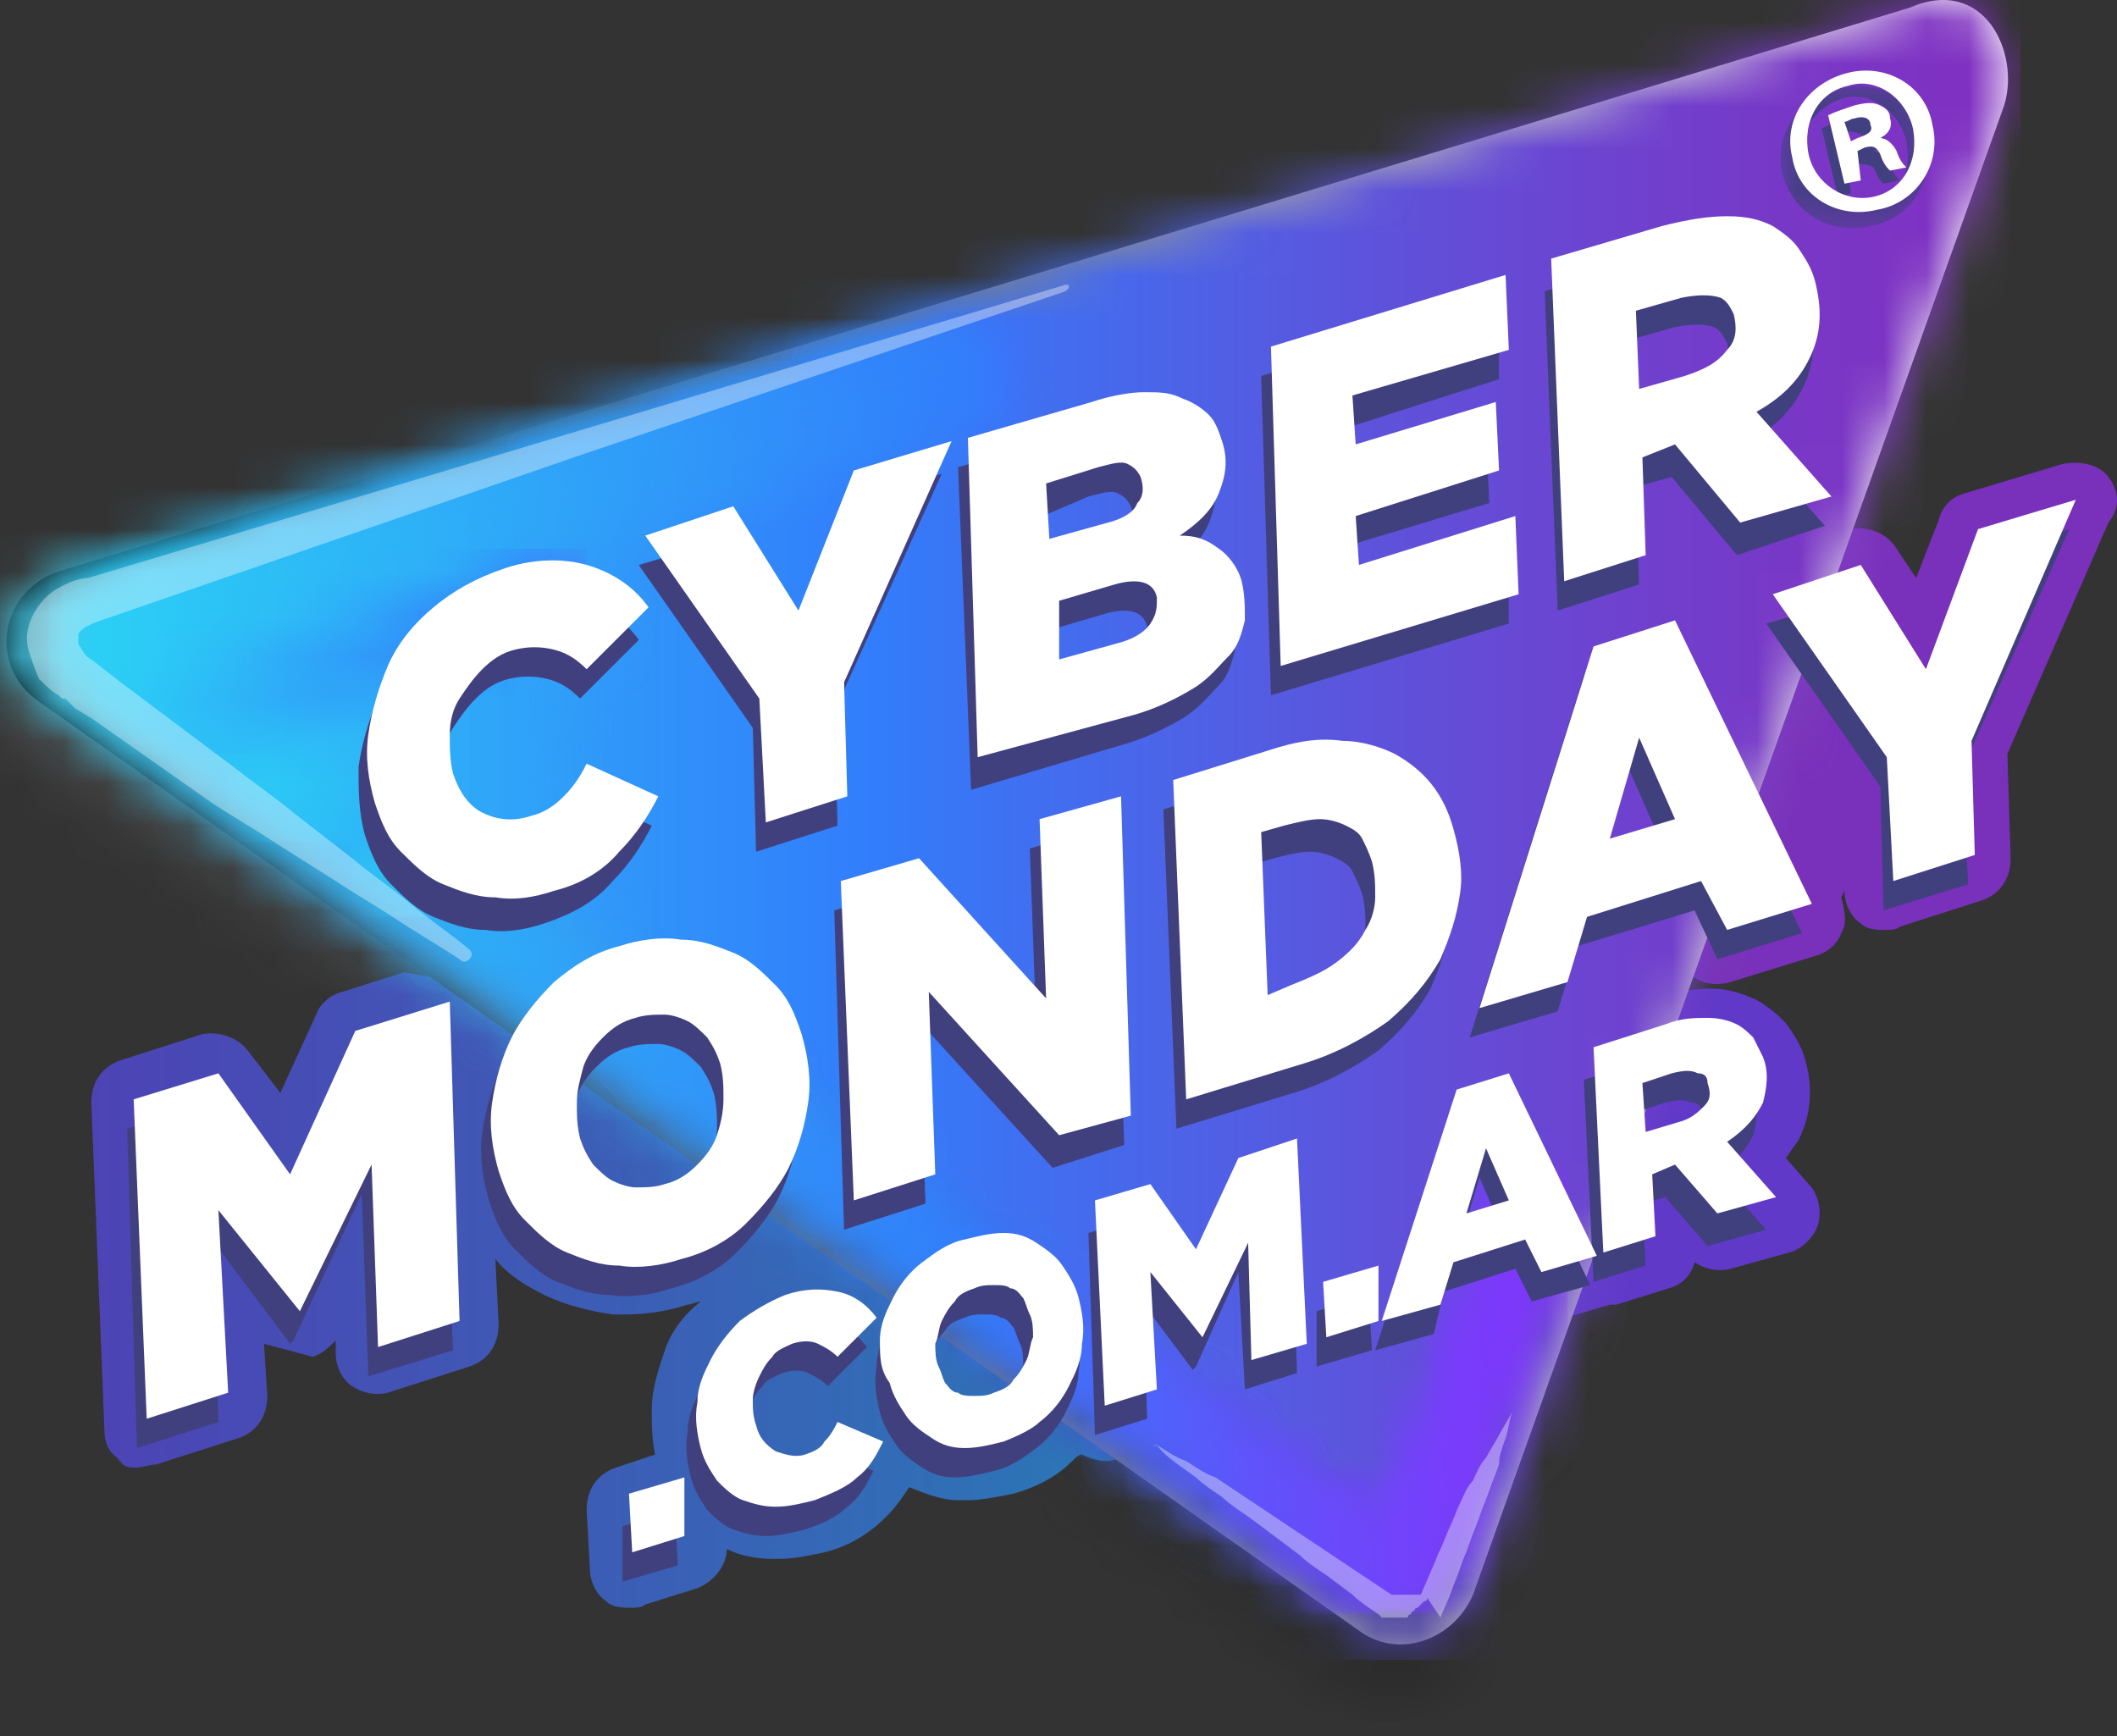 <svg width="50" height="41" viewBox="0 0 50 41" fill="none" xmlns="http://www.w3.org/2000/svg">
<rect x="0" y="0" width="50" height="41" fill="#333333" stroke="none"/>
<path d="M49.797 11.265C49.566 10.957 49.104 10.88 48.719 10.957L46.41 11.649C46.103 11.726 45.872 11.957 45.795 12.265L45.256 13.65L44.794 12.958C44.563 12.573 44.102 12.419 43.64 12.496C43.64 12.265 43.563 12.034 43.409 11.803L43.101 11.572C42.87 11.726 42.639 11.88 42.408 12.034C42.178 12.188 41.947 12.342 41.639 12.573C41.562 12.65 41.485 12.65 41.408 12.727C41.331 12.804 41.177 12.958 41.177 13.035L41.1 13.112C41.1 13.189 41.023 13.189 41.023 13.266C41.023 13.343 40.946 13.419 40.946 13.496C40.715 14.266 40.638 15.113 40.484 15.959C40.1 17.96 39.33 19.961 38.56 21.886C38.483 22.116 38.329 22.424 38.252 22.655L39.484 22.27L39.638 22.655C39.869 23.117 40.33 23.348 40.869 23.194L42.87 22.578C43.178 22.501 43.409 22.27 43.486 22.039C43.64 21.808 43.563 21.501 43.486 21.193L43.563 21.039C43.563 21.347 43.717 21.655 43.948 21.808C44.102 21.962 44.333 21.962 44.563 21.962C44.64 21.962 44.794 21.962 44.871 21.886L46.795 21.27C47.257 21.116 47.488 20.731 47.488 20.269L47.411 17.806L49.797 12.342C50.105 11.957 50.028 11.572 49.797 11.265Z" fill="#7930BB"/>
<g opacity="0.15">
<mask id="mask0_125_2096" style="mask-type:luminance" maskUnits="userSpaceOnUse" x="0" y="1" width="48" height="40">
<path d="M1.233 14.959L44.948 1.644C46.334 1.259 47.565 2.568 47.103 3.876L34.558 39.202C34.173 40.279 32.865 40.741 31.864 40.049L0.771 18.037C-0.46 17.267 -0.152 15.42 1.233 14.959Z" fill="white"/>
</mask>
<g mask="url(#mask0_125_2096)">
<path d="M47.565 1.259H-0.46V40.664H47.565V1.259Z" fill="url(#paint0_linear_125_2096)"/>
</g>
</g>
<path d="M42.178 27.35C42.332 27.119 42.486 26.965 42.563 26.734C42.793 26.195 42.793 25.58 42.639 25.041C42.563 24.733 42.409 24.502 42.255 24.271C42.101 24.04 41.793 23.809 41.562 23.655C41.254 23.502 40.869 23.348 40.408 23.348C40.023 23.348 39.638 23.425 39.176 23.578L37.868 23.886C37.56 24.81 37.252 25.733 37.098 26.734C36.867 28.273 36.636 29.736 36.098 31.198C36.328 31.275 36.559 31.275 36.713 31.198L38.022 30.813C38.022 30.813 38.022 30.813 38.099 30.813C38.099 30.813 38.099 30.813 38.176 30.813L39.407 30.428C39.715 30.351 39.946 30.12 40.023 29.813C40.254 29.966 40.562 30.043 40.869 29.966L42.255 29.582C42.563 29.505 42.87 29.197 42.947 28.889C43.024 28.581 42.947 28.196 42.717 27.965L42.178 27.35Z" fill="#6139C8"/>
<path d="M7.39 32.044C7.621 31.968 7.775 31.814 7.929 31.66V31.968C7.929 32.275 8.083 32.583 8.314 32.737C8.545 32.891 8.853 32.968 9.16 32.891L11.085 32.275C11.546 32.121 11.777 31.737 11.777 31.275L11.7 29.736C12.008 30.12 12.393 30.351 12.855 30.582C13.316 30.813 13.932 30.967 14.471 31.044C14.548 31.044 14.702 31.044 14.779 31.044C15.241 31.044 15.779 30.967 16.241 30.813C16.318 30.813 16.472 30.736 16.549 30.736C16.164 31.044 15.856 31.429 15.702 31.891C15.548 32.352 15.394 32.814 15.394 33.276C15.394 33.661 15.394 33.969 15.471 34.353L14.548 34.661C14.086 34.815 13.855 35.2 13.855 35.662L13.932 37.047C13.932 37.355 14.086 37.663 14.317 37.817C14.471 37.971 14.702 37.971 14.933 37.971C15.01 37.971 15.164 37.971 15.241 37.894L16.472 37.509C16.857 37.355 17.165 36.97 17.165 36.585C17.472 36.739 17.857 36.816 18.242 36.816C18.319 36.816 18.319 36.816 18.396 36.816C18.781 36.816 19.089 36.739 19.473 36.662C20.089 36.508 20.551 36.2 20.936 35.816C21.167 35.585 21.32 35.354 21.474 35.123C21.859 35.277 22.244 35.431 22.629 35.431C22.706 35.431 22.783 35.431 22.86 35.431C23.168 35.431 23.552 35.354 23.937 35.277C24.476 35.123 24.938 34.892 25.323 34.507C25.4 34.43 25.477 34.353 25.553 34.353C25.707 34.43 25.938 34.507 26.092 34.507C26.169 34.507 26.323 34.507 26.4 34.43L27.631 34.046C27.785 33.969 27.862 33.969 28.016 33.815C27.324 33.43 26.631 33.045 25.938 32.583C24.476 31.583 22.706 31.044 21.244 29.966C20.089 29.12 19.32 28.196 18.473 27.042C18.319 26.888 18.165 26.734 18.011 26.58C17.78 26.349 17.549 26.195 17.319 25.965C17.165 25.887 16.934 25.734 16.857 25.657C16.703 25.503 16.472 25.426 16.318 25.272C15.933 25.041 15.548 24.81 15.164 24.579C14.779 24.348 14.394 24.194 14.009 23.963C13.855 23.886 13.701 23.809 13.547 23.733C12.701 23.425 11.7 23.348 10.777 23.194C10.392 23.117 10.007 23.04 9.545 22.963L8.083 23.425C7.775 23.502 7.544 23.733 7.467 23.963L6.621 25.811L5.851 24.81C5.62 24.502 5.158 24.348 4.773 24.425L2.849 25.041C2.388 25.195 2.157 25.58 2.157 26.041L2.465 33.738C2.465 34.046 2.542 34.276 2.772 34.43C2.926 34.661 3.003 34.661 3.234 34.661C3.311 34.661 3.619 34.584 3.696 34.584L5.62 33.969C6.082 33.815 6.313 33.43 6.313 32.968L6.236 31.737" fill="url(#paint1_linear_125_2096)"/>
<path d="M45.641 0.105C45.487 0.105 45.333 0.105 45.102 0.182L1.387 13.496C0.002 13.958 -0.306 15.728 0.925 16.575L32.095 38.509C33.019 39.202 34.327 38.74 34.789 37.663L47.334 2.491C47.719 1.259 46.872 -0.588 45.102 0.182L45.641 0.105Z" fill="url(#paint2_linear_125_2096)"/>
<mask id="mask1_125_2096" style="mask-type:luminance" maskUnits="userSpaceOnUse" x="0" y="0" width="48" height="39">
<path d="M45.641 0.105C45.487 0.105 45.333 0.105 45.102 0.182L1.387 13.496C0.002 13.958 -0.306 15.728 0.925 16.575L32.095 38.509C33.019 39.202 34.327 38.74 34.789 37.663L47.334 2.491C47.719 1.259 46.872 -0.588 45.102 0.182L45.641 0.105Z" fill="white"/>
</mask>
<g mask="url(#mask1_125_2096)">
<path d="M47.719 -0.203H-0.229V39.202H47.719V-0.203Z" fill="url(#paint3_linear_125_2096)"/>
</g>
<g opacity="0.25">
<mask id="mask2_125_2096" style="mask-type:luminance" maskUnits="userSpaceOnUse" x="0" y="13" width="35" height="26">
<path d="M34.712 37.74C34.327 38.817 33.019 39.279 32.018 38.586L0.925 16.575C-0.229 15.728 0.002 13.881 1.387 13.496" fill="white"/>
</mask>
<g mask="url(#mask2_125_2096)">
<path d="M47.796 -0.203H-0.229V39.202H47.796V-0.203Z" fill="url(#paint4_linear_125_2096)"/>
</g>
</g>
<g opacity="0.26">
<mask id="mask3_125_2096" style="mask-type:luminance" maskUnits="userSpaceOnUse" x="2" y="7" width="33" height="31">
<path d="M32.403 37.355C31.942 37.355 31.557 37.201 31.172 36.97L19.089 28.196L2.85 16.652C2.388 16.344 2.08 15.728 2.234 15.113C2.311 14.497 2.696 14.035 3.311 13.804L23.553 7.493L24.014 9.032L19.243 10.495C12.855 12.496 11.546 20.885 16.934 24.733L20.012 26.888L32.172 35.662C32.327 35.816 32.48 35.739 32.557 35.739C32.634 35.739 32.788 35.662 32.865 35.431L33.327 34.507L34.789 35.2L34.328 36.123C34.097 36.585 33.712 36.97 33.173 37.201C32.942 37.355 32.711 37.355 32.403 37.355Z" fill="white"/>
</mask>
<g mask="url(#mask3_125_2096)">
<path d="M34.789 7.57H2.08V37.432H34.789V7.57Z" fill="url(#paint5_linear_125_2096)"/>
</g>
</g>
<g opacity="0.26">
<mask id="mask4_125_2096" style="mask-type:luminance" maskUnits="userSpaceOnUse" x="2" y="7" width="33" height="31">
<path d="M32.403 37.355C31.942 37.355 31.557 37.201 31.172 36.97L19.089 28.196L2.85 16.652C2.388 16.344 2.08 15.728 2.234 15.113C2.311 14.497 2.696 14.035 3.311 13.804L23.553 7.493L24.014 9.032L19.243 10.495C12.855 12.496 11.546 20.885 16.934 24.733L20.012 26.888L32.172 35.662C32.327 35.816 32.48 35.739 32.557 35.739C32.634 35.739 32.788 35.662 32.865 35.431L33.327 34.507L34.789 35.2L34.328 36.123C34.097 36.585 33.712 36.97 33.173 37.201C32.942 37.355 32.711 37.355 32.403 37.355Z" fill="white"/>
</mask>
<g mask="url(#mask4_125_2096)">
<path d="M34.789 7.57H2.08V37.432H34.789V7.57Z" fill="url(#paint6_linear_125_2096)"/>
</g>
</g>
<mask id="mask5_125_2096" style="mask-type:luminance" maskUnits="userSpaceOnUse" x="1" y="7" width="37" height="32">
<path d="M32.634 38.048C32.173 38.048 31.403 37.278 31.018 37.047L19.012 28.196L2.773 16.652C2.311 16.344 1.156 15.728 1.31 14.959C1.541 14.112 2.619 14.035 3.158 13.881L23.399 7.57L24.168 10.033L12.162 13.342C8.391 14.574 8.622 19.115 8.93 19.346L19.936 26.888L32.096 35.662C32.25 35.816 32.404 35.739 32.48 35.739C32.557 35.739 32.711 35.662 32.788 35.431L33.25 34.507L35.559 27.658L37.098 28.196L34.789 35.123C34.789 35.123 33.866 37.74 33.481 37.817C33.173 38.048 32.942 38.048 32.634 38.048Z" fill="white"/>
</mask>
<g mask="url(#mask5_125_2096)">
<path d="M37.021 7.57H1.156V38.125H37.021V7.57Z" fill="url(#paint7_linear_125_2096)"/>
</g>
<mask id="mask6_125_2096" style="mask-type:luminance" maskUnits="userSpaceOnUse" x="42" y="2" width="4" height="4">
<path d="M45.564 2.029H42.101V5.415H45.564V2.029Z" fill="white"/>
</mask>
<g mask="url(#mask6_125_2096)">
<path d="M45.487 3.337C45.718 4.261 45.102 5.184 44.178 5.338C43.255 5.569 42.331 5.031 42.1 4.107C41.87 3.183 42.485 2.337 43.409 2.106C44.409 1.798 45.256 2.414 45.487 3.337ZM42.562 3.953C42.716 4.646 43.409 5.108 44.102 4.954C44.794 4.8 45.179 4.107 45.025 3.337C44.871 2.645 44.178 2.106 43.486 2.337C42.793 2.568 42.408 3.26 42.562 3.953ZM43.717 4.569L43.409 4.646L43.024 3.03C43.178 2.953 43.409 2.876 43.64 2.799C43.948 2.722 44.102 2.722 44.255 2.799C44.409 2.876 44.486 2.953 44.486 3.106C44.563 3.337 44.409 3.491 44.255 3.568C44.409 3.568 44.563 3.722 44.64 3.876C44.717 4.107 44.794 4.184 44.871 4.261L44.486 4.338C44.409 4.261 44.332 4.184 44.255 3.953C44.102 3.876 44.025 3.876 43.794 3.876L43.64 3.953L43.717 4.569ZM43.563 3.645L43.717 3.568C43.948 3.491 44.102 3.414 44.025 3.26C44.025 3.183 43.871 3.106 43.64 3.106C43.563 3.106 43.486 3.183 43.409 3.183L43.563 3.645Z" fill="#41407F"/>
</g>
<path d="M45.641 2.952C45.872 3.876 45.256 4.8 44.332 4.954C43.409 5.184 42.485 4.646 42.331 3.722C42.1 2.799 42.716 1.952 43.64 1.721C44.563 1.49 45.487 2.029 45.641 2.952ZM42.716 3.645C42.87 4.338 43.563 4.8 44.255 4.646C44.948 4.492 45.333 3.799 45.179 3.029C45.025 2.337 44.332 1.798 43.64 2.029C42.947 2.183 42.562 2.876 42.716 3.645ZM43.948 4.261L43.563 4.338L43.178 2.722C43.332 2.645 43.563 2.568 43.794 2.491C44.102 2.414 44.255 2.414 44.409 2.491C44.563 2.568 44.64 2.645 44.64 2.799C44.717 3.029 44.563 3.183 44.409 3.26C44.563 3.26 44.717 3.414 44.794 3.568C44.871 3.799 44.948 3.876 45.025 3.953L44.64 4.03C44.563 3.953 44.486 3.876 44.409 3.645C44.332 3.491 44.255 3.414 44.025 3.491L43.871 3.568L43.948 4.261ZM43.717 3.337L43.871 3.26C44.102 3.183 44.255 3.106 44.178 2.952C44.178 2.799 44.025 2.722 43.794 2.799C43.717 2.799 43.64 2.876 43.563 2.876L43.717 3.337Z" fill="white"/>
<mask id="mask7_125_2096" style="mask-type:luminance" maskUnits="userSpaceOnUse" x="1" y="7" width="37" height="32">
<path d="M32.711 38.047C32.249 38.047 31.48 37.278 31.095 36.97L19.012 28.196L2.772 16.652C2.311 16.344 1.464 15.651 1.541 14.959C1.618 14.266 2.08 14.112 3.157 13.804L23.399 7.493L23.476 8.571L3.773 14.728C3.542 14.805 3.465 15.113 3.696 15.343L20.012 26.888L32.172 35.662C32.326 35.816 32.48 35.739 32.557 35.739C32.634 35.739 32.788 35.662 32.865 35.431L33.327 34.507L35.636 27.657L37.175 28.196L34.866 35.123L34.558 36.123C34.327 36.585 34.096 37.663 33.635 37.894C33.25 38.047 32.942 38.047 32.711 38.047Z" fill="white"/>
</mask>
<g mask="url(#mask7_125_2096)">
<path d="M37.021 7.493H1.464V38.047H37.021V7.493Z" fill="url(#paint8_linear_125_2096)"/>
</g>
<path d="M17.78 17.191L15.086 13.343L17.164 12.727L18.626 15.113L19.935 11.88L22.244 11.188L19.704 16.806L19.781 19.5L17.857 20.116L17.78 17.191Z" fill="#41407F"/>
<path d="M22.628 11.034L25.553 10.187C26.015 10.033 26.477 9.956 26.784 9.956C27.169 9.956 27.4 9.956 27.708 10.11C27.939 10.187 28.17 10.341 28.324 10.495C28.478 10.649 28.555 10.88 28.631 11.111C28.785 11.572 28.709 11.957 28.555 12.342C28.401 12.727 28.093 13.035 27.631 13.343C28.016 13.343 28.247 13.42 28.555 13.65C28.785 13.805 29.016 14.112 29.093 14.42C29.17 14.728 29.17 15.036 29.17 15.344C29.093 15.652 29.016 15.959 28.785 16.19C28.555 16.421 28.324 16.729 27.939 16.96C27.554 17.191 27.092 17.422 26.553 17.576L22.936 18.653L22.628 11.034ZM25.938 13.035C26.246 12.958 26.553 12.804 26.631 12.573C26.784 12.419 26.784 12.188 26.707 11.957C26.631 11.803 26.553 11.726 26.4 11.649C26.246 11.572 26.015 11.649 25.707 11.726L24.63 12.188L24.706 13.497L25.938 13.035ZM26.169 15.883C26.477 15.806 26.784 15.652 26.938 15.421C27.092 15.19 27.092 15.036 27.092 14.805C27.015 14.42 26.631 14.343 26.092 14.497L24.783 14.882V16.267L26.169 15.883Z" fill="#41407F"/>
<path d="M29.786 8.879L35.404 7.186V8.956L31.787 10.11V11.188L35.096 10.187L35.173 11.88L31.864 12.881V14.035L35.635 12.958V14.728L30.017 16.421L29.786 8.879Z" fill="#41407F"/>
<path d="M36.482 6.878L39.099 6.108C39.714 5.954 40.176 5.877 40.638 5.877C41.1 5.877 41.408 5.954 41.715 6.108C41.946 6.185 42.177 6.339 42.331 6.57C42.485 6.801 42.639 7.032 42.716 7.34C42.87 7.955 42.87 8.494 42.639 9.033C42.408 9.571 42.023 10.033 41.331 10.418L43.101 12.419L41.023 13.112L39.483 11.265L38.637 11.495L38.714 13.804L36.79 14.42L36.482 6.878ZM39.637 9.571C40.099 9.418 40.407 9.264 40.638 8.956C40.869 8.725 40.869 8.417 40.792 8.109C40.715 7.955 40.638 7.801 40.484 7.724C40.253 7.647 39.945 7.647 39.56 7.724L38.483 8.032L38.56 9.879L39.637 9.571Z" fill="#41407F"/>
<path d="M14.702 36.046L15.933 35.662L16.01 36.97L14.702 37.355V36.046Z" fill="#41407F"/>
<path d="M19.012 36.123C18.704 36.2 18.396 36.277 18.088 36.277C17.781 36.277 17.55 36.2 17.319 36.123C17.088 36.046 16.857 35.816 16.703 35.662C16.549 35.431 16.395 35.2 16.318 34.892C16.241 34.584 16.164 34.199 16.241 33.815C16.241 33.43 16.395 33.122 16.549 32.814C16.703 32.506 16.934 32.198 17.242 31.89C17.55 31.66 17.934 31.429 18.319 31.275C18.781 31.121 19.166 31.121 19.551 31.198C19.936 31.275 20.243 31.506 20.474 31.814L19.551 32.737C19.397 32.583 19.243 32.506 19.089 32.429C18.935 32.352 18.704 32.352 18.473 32.429C18.319 32.506 18.088 32.583 18.012 32.737C17.858 32.891 17.781 33.045 17.704 33.199C17.627 33.353 17.55 33.584 17.55 33.738C17.55 33.968 17.55 34.122 17.627 34.353C17.704 34.661 17.858 34.815 18.088 34.969C18.319 35.046 18.55 35.123 18.781 35.046C19.012 34.969 19.166 34.892 19.243 34.738C19.397 34.584 19.474 34.43 19.551 34.276L20.628 34.738C20.474 35.046 20.32 35.354 20.012 35.585C19.782 35.816 19.474 35.969 19.012 36.123Z" fill="#41407F"/>
<path d="M23.475 34.738C23.168 34.815 22.86 34.892 22.552 34.892C22.244 34.892 22.013 34.815 21.782 34.661C21.551 34.507 21.32 34.353 21.166 34.123C21.013 33.892 20.859 33.661 20.782 33.353C20.705 33.045 20.628 32.66 20.705 32.275C20.705 31.891 20.859 31.583 21.013 31.275C21.166 30.967 21.397 30.659 21.705 30.428C22.013 30.197 22.321 29.966 22.706 29.89C23.014 29.813 23.322 29.736 23.629 29.736C23.937 29.736 24.168 29.813 24.399 29.966C24.63 30.12 24.861 30.274 25.015 30.505C25.169 30.736 25.323 30.967 25.399 31.275C25.476 31.583 25.553 31.968 25.476 32.352C25.476 32.737 25.323 33.045 25.169 33.353C25.015 33.661 24.784 33.969 24.476 34.2C24.168 34.43 23.86 34.661 23.475 34.738ZM23.244 33.584C23.475 33.507 23.629 33.43 23.706 33.276C23.86 33.122 23.937 32.968 24.014 32.814C24.091 32.66 24.091 32.429 24.168 32.275C24.168 32.121 24.168 31.891 24.091 31.737C24.014 31.583 24.014 31.506 23.937 31.352C23.86 31.275 23.783 31.121 23.629 31.121C23.552 31.044 23.398 31.044 23.244 31.044C23.091 31.044 22.937 31.044 22.783 31.121C22.552 31.198 22.398 31.275 22.321 31.429C22.167 31.583 22.09 31.737 22.013 31.891C21.936 32.044 21.936 32.275 21.859 32.429C21.859 32.583 21.859 32.814 21.936 32.968C22.013 33.122 22.013 33.199 22.09 33.353C22.167 33.43 22.244 33.584 22.398 33.584C22.475 33.661 22.629 33.661 22.783 33.661C22.937 33.661 23.091 33.661 23.244 33.584Z" fill="#41407F"/>
<path d="M25.707 29.12L26.939 28.735L28.093 30.274L29.094 28.042L30.479 27.581L30.633 32.429L29.402 32.814L29.248 30.043L28.247 32.275L28.17 32.352L27.016 30.813L27.093 33.507L25.861 33.892L25.707 29.12Z" fill="#41407F"/>
<path d="M31.095 30.967L32.326 30.582L32.403 31.89L31.095 32.275V30.967Z" fill="#41407F"/>
<path d="M34.251 26.426L35.482 26.041L37.56 30.351L36.175 30.736L35.79 29.966L34.097 30.505L33.866 31.506L32.48 31.89L34.251 26.426ZM35.482 29.043L34.943 27.811L34.481 29.351L35.482 29.043Z" fill="#41407F"/>
<path d="M37.406 25.503L39.099 24.964C39.484 24.81 39.792 24.81 40.099 24.81C40.407 24.81 40.638 24.887 40.792 24.964C40.946 25.041 41.1 25.195 41.177 25.272C41.254 25.425 41.331 25.579 41.408 25.733C41.562 26.118 41.485 26.503 41.408 26.811C41.254 27.119 41.023 27.427 40.561 27.734L41.716 29.043L40.33 29.428L39.33 28.273L38.791 28.427L38.868 29.889L37.637 30.274L37.406 25.503ZM39.484 27.196C39.792 27.119 39.946 26.965 40.099 26.811C40.253 26.657 40.253 26.503 40.176 26.272C40.176 26.118 40.099 26.041 39.946 26.041C39.792 25.964 39.638 25.964 39.33 26.041L38.637 26.272L38.714 27.427L39.484 27.196Z" fill="#41407F"/>
<path d="M3.003 26.657L4.927 26.041L6.698 28.504L8.237 25.041L10.392 24.348L10.7 31.89L8.699 32.506L8.545 28.196L6.929 31.66L6.852 31.737L5.004 29.274L5.158 33.584L3.234 34.199L3.003 26.657Z" fill="#41407F"/>
<path d="M15.856 30.428C15.395 30.582 14.856 30.659 14.394 30.582C13.932 30.582 13.547 30.428 13.163 30.274C12.778 30.12 12.47 29.813 12.162 29.505C11.854 29.197 11.7 28.812 11.546 28.35C11.393 27.811 11.316 27.273 11.393 26.734C11.47 26.195 11.623 25.657 11.854 25.195C12.085 24.733 12.47 24.271 12.855 23.886C13.317 23.502 13.778 23.194 14.394 23.04C14.856 22.886 15.395 22.809 15.856 22.886C16.318 22.886 16.703 23.04 17.088 23.194C17.473 23.348 17.78 23.655 18.088 23.963C18.396 24.271 18.55 24.656 18.704 25.118C18.858 25.657 18.935 26.195 18.858 26.734C18.781 27.273 18.627 27.811 18.396 28.273C18.165 28.735 17.78 29.197 17.396 29.582C17.011 29.966 16.472 30.274 15.856 30.428ZM15.549 28.658C15.856 28.581 16.087 28.427 16.318 28.196C16.549 27.965 16.703 27.735 16.78 27.504C16.857 27.273 16.934 26.965 16.934 26.657C16.934 26.349 16.934 26.118 16.857 25.811C16.78 25.58 16.703 25.426 16.549 25.195C16.395 25.041 16.241 24.887 16.087 24.81C15.933 24.733 15.702 24.656 15.549 24.656C15.318 24.656 15.087 24.656 14.856 24.733C14.548 24.81 14.317 24.964 14.086 25.195C13.855 25.426 13.701 25.657 13.624 25.887C13.547 26.195 13.47 26.426 13.47 26.734C13.47 27.042 13.47 27.273 13.547 27.581C13.624 27.811 13.701 27.965 13.855 28.196C14.009 28.35 14.163 28.504 14.317 28.581C14.471 28.658 14.702 28.735 14.856 28.735C15.01 28.812 15.241 28.735 15.549 28.658Z" fill="#41407F"/>
<path d="M19.704 21.501L21.474 20.962L24.476 24.271L24.322 20.038L26.246 19.5L26.554 27.042L24.861 27.581L21.705 24.117L21.859 28.427L19.935 29.043L19.704 21.501Z" fill="#41407F"/>
<path d="M27.477 19.115L29.709 18.422C30.402 18.191 30.941 18.114 31.48 18.191C31.941 18.191 32.403 18.345 32.711 18.499C33.404 18.884 33.865 19.423 34.096 20.269C34.25 20.808 34.327 21.347 34.25 21.808C34.173 22.347 34.019 22.809 33.788 23.348C33.481 23.887 33.096 24.348 32.557 24.81C32.018 25.195 31.326 25.58 30.556 25.811L27.785 26.657L27.477 19.115ZM30.248 24.04C30.633 23.887 31.018 23.733 31.326 23.502C31.634 23.271 31.864 23.04 32.018 22.732C32.172 22.501 32.249 22.193 32.249 21.962C32.249 21.655 32.249 21.424 32.172 21.116C32.095 20.885 32.018 20.731 31.941 20.577C31.864 20.423 31.71 20.346 31.557 20.269C31.403 20.192 31.172 20.115 30.941 20.115C30.71 20.115 30.402 20.192 30.094 20.269L29.555 20.423L29.709 24.271L30.248 24.04Z" fill="#41407F"/>
<path d="M37.406 15.959L39.33 15.344L42.562 22.039L40.561 22.655L40.022 21.501L37.252 22.347L36.79 23.886L34.712 24.502L37.406 15.959ZM39.33 20.115L38.483 18.191L37.79 20.577L39.33 20.115Z" fill="#41407F"/>
<path d="M44.41 18.576L41.716 14.728L43.794 14.112L45.256 16.498L46.565 13.265L48.873 12.496L46.334 18.191L46.487 20.885L44.486 21.5L44.41 18.576Z" fill="#41407F"/>
<path d="M14.855 35.277L16.164 34.892V36.277L14.932 36.662L14.855 35.277Z" fill="white"/>
<path d="M19.242 35.431C18.935 35.508 18.627 35.585 18.319 35.585C18.011 35.585 17.78 35.508 17.549 35.431C17.318 35.354 17.087 35.123 16.934 34.969C16.78 34.738 16.626 34.507 16.549 34.199C16.472 33.892 16.395 33.507 16.472 33.122C16.472 32.737 16.626 32.429 16.78 32.121C16.934 31.814 17.165 31.506 17.472 31.198C17.78 30.967 18.165 30.736 18.55 30.582C19.012 30.428 19.396 30.428 19.781 30.505C20.166 30.582 20.474 30.813 20.705 31.121L19.781 32.044C19.627 31.89 19.473 31.814 19.32 31.737C19.166 31.66 18.935 31.66 18.704 31.737C18.55 31.814 18.319 31.89 18.242 32.044C18.088 32.198 18.011 32.352 17.934 32.506C17.857 32.66 17.78 32.891 17.78 33.045C17.78 33.276 17.78 33.43 17.857 33.661C17.934 33.968 18.088 34.122 18.319 34.276C18.55 34.353 18.781 34.43 19.012 34.353C19.242 34.276 19.396 34.199 19.473 34.045C19.627 33.892 19.704 33.738 19.781 33.584L20.859 34.045C20.705 34.353 20.551 34.661 20.243 34.892C20.012 35.123 19.627 35.277 19.242 35.431Z" fill="white"/>
<path d="M23.706 34.045C23.398 34.123 23.091 34.199 22.783 34.199C22.475 34.199 22.244 34.123 22.013 33.968C21.782 33.815 21.551 33.661 21.397 33.43C21.244 33.199 21.09 32.968 21.013 32.66C20.782 32.352 20.782 32.044 20.782 31.66C20.782 31.275 20.936 30.967 21.09 30.659C21.244 30.351 21.474 30.043 21.782 29.812C22.09 29.582 22.398 29.351 22.783 29.274C23.091 29.197 23.398 29.12 23.706 29.12C24.014 29.12 24.245 29.197 24.476 29.351C24.707 29.505 24.938 29.659 25.092 29.89C25.246 30.12 25.399 30.351 25.477 30.659C25.553 30.967 25.63 31.352 25.553 31.737C25.553 32.121 25.399 32.429 25.246 32.737C25.092 33.045 24.861 33.353 24.553 33.584C24.399 33.738 24.091 33.892 23.706 34.045ZM23.475 32.891C23.706 32.814 23.86 32.737 23.937 32.583C24.091 32.429 24.168 32.275 24.245 32.121C24.322 31.968 24.322 31.737 24.399 31.583C24.399 31.429 24.399 31.198 24.322 31.044C24.245 30.89 24.245 30.813 24.168 30.659C24.091 30.582 24.014 30.428 23.86 30.428C23.783 30.351 23.629 30.351 23.475 30.351C23.322 30.351 23.168 30.351 23.014 30.428C22.783 30.505 22.629 30.582 22.552 30.736C22.398 30.89 22.321 31.044 22.244 31.198C22.167 31.352 22.167 31.583 22.09 31.737C22.09 31.89 22.09 32.121 22.167 32.275C22.244 32.429 22.244 32.506 22.321 32.66C22.398 32.737 22.475 32.891 22.629 32.891C22.706 32.968 22.86 32.968 23.014 32.968C23.168 32.968 23.322 32.968 23.475 32.891Z" fill="white"/>
<path d="M25.861 28.35L27.17 27.965L28.247 29.505L29.248 27.35L30.633 26.888L30.864 31.737L29.556 32.121L29.479 29.351L28.401 31.583L27.17 30.043L27.324 32.814L26.092 33.199L25.861 28.35Z" fill="white"/>
<path d="M31.249 30.274L32.557 29.89V31.198L31.326 31.583L31.249 30.274Z" fill="white"/>
<path d="M34.404 25.733L35.636 25.349L37.714 29.659L36.406 30.043L36.021 29.274L34.328 29.812L34.02 30.813L32.634 31.198L34.404 25.733ZM35.636 28.35L35.097 27.119L34.635 28.658L35.636 28.35Z" fill="white"/>
<path d="M37.637 24.733L39.33 24.194C39.715 24.04 40.023 24.04 40.33 24.04C40.638 24.04 40.869 24.117 41.023 24.194C41.177 24.271 41.331 24.425 41.408 24.502C41.485 24.656 41.562 24.81 41.639 24.964C41.793 25.349 41.716 25.733 41.639 26.041C41.485 26.349 41.254 26.657 40.792 26.965L41.947 28.273L40.561 28.658L39.561 27.504L39.022 27.735L39.099 29.197L37.868 29.582L37.637 24.733ZM39.638 26.503C39.946 26.426 40.099 26.272 40.254 26.118C40.407 25.964 40.407 25.81 40.33 25.579C40.33 25.426 40.254 25.349 40.099 25.349C39.946 25.272 39.792 25.272 39.484 25.349L38.791 25.579L38.868 26.734L39.638 26.503Z" fill="white"/>
<path d="M3.157 25.964L5.158 25.349L6.851 27.735L8.391 24.348L10.623 23.655L10.854 31.198L8.929 31.814L8.776 27.504L7.082 30.967L5.158 28.581L5.389 32.891L3.465 33.507L3.157 25.964Z" fill="white"/>
<path d="M16.087 29.736C15.625 29.89 15.086 29.966 14.624 29.89C14.163 29.89 13.778 29.736 13.393 29.582C13.008 29.428 12.7 29.12 12.393 28.812C12.085 28.504 11.931 28.119 11.777 27.658C11.623 27.119 11.546 26.58 11.623 26.041C11.7 25.503 11.854 24.964 12.085 24.502C12.316 24.04 12.7 23.579 13.085 23.194C13.547 22.809 14.009 22.501 14.624 22.347C15.086 22.193 15.625 22.116 16.087 22.193C16.549 22.193 16.933 22.347 17.318 22.501C17.703 22.655 18.011 22.963 18.319 23.271C18.627 23.579 18.78 23.963 18.934 24.425C19.088 24.964 19.165 25.503 19.088 26.041C19.011 26.58 18.858 27.119 18.627 27.581C18.396 28.043 18.011 28.504 17.626 28.889C17.241 29.274 16.703 29.582 16.087 29.736ZM15.702 27.965C16.01 27.889 16.241 27.735 16.472 27.504C16.703 27.273 16.857 27.042 16.933 26.811C17.01 26.58 17.087 26.272 17.087 25.965C17.087 25.657 17.087 25.426 17.01 25.118C16.933 24.887 16.857 24.733 16.703 24.502C16.549 24.348 16.395 24.194 16.241 24.117C16.087 24.04 15.856 23.963 15.702 23.963C15.471 23.963 15.24 23.963 15.009 24.04C14.701 24.117 14.471 24.271 14.24 24.502C14.009 24.733 13.855 24.964 13.778 25.195C13.701 25.503 13.624 25.734 13.624 26.041C13.624 26.349 13.624 26.58 13.701 26.888C13.778 27.119 13.855 27.273 14.009 27.504C14.163 27.658 14.317 27.812 14.471 27.889C14.624 27.965 14.855 28.043 15.009 28.043C15.24 28.043 15.471 28.043 15.702 27.965Z" fill="white"/>
<path d="M19.858 20.808L21.706 20.269L24.707 23.579L24.553 19.346L26.477 18.807L26.708 26.349L25.015 26.811L21.936 23.425L22.09 27.735L20.166 28.35L19.858 20.808Z" fill="white"/>
<path d="M27.709 18.422L29.94 17.729C30.633 17.498 31.172 17.421 31.711 17.498C32.172 17.498 32.634 17.652 32.942 17.806C33.635 18.191 34.096 18.73 34.327 19.576C34.481 20.115 34.558 20.654 34.481 21.116C34.404 21.654 34.25 22.116 34.02 22.655C33.712 23.194 33.327 23.655 32.788 24.117C32.249 24.502 31.557 24.887 30.787 25.118L28.016 25.964L27.709 18.422ZM30.479 23.271C30.864 23.117 31.249 22.963 31.557 22.732C31.864 22.501 32.095 22.27 32.249 21.962C32.403 21.731 32.48 21.424 32.48 21.193C32.48 20.885 32.48 20.654 32.403 20.346C32.326 20.115 32.249 19.961 32.172 19.807C32.095 19.653 31.942 19.576 31.788 19.499C31.634 19.422 31.403 19.346 31.172 19.346C30.941 19.346 30.633 19.422 30.325 19.499L29.787 19.653L29.94 23.502L30.479 23.271Z" fill="white"/>
<path d="M37.637 15.267L39.561 14.651L42.793 21.347L40.792 21.962L40.176 20.808L37.483 21.654L37.021 23.194L34.943 23.809L37.637 15.267ZM39.561 19.346L38.714 17.422L38.021 19.807L39.561 19.346Z" fill="white"/>
<path d="M44.563 17.883L41.87 14.035L43.948 13.342L45.487 15.805L46.718 12.496L49.027 11.803L46.564 17.498L46.641 20.192L44.717 20.808L44.563 17.883Z" fill="white"/>
<mask id="mask8_125_2096" style="mask-type:luminance" maskUnits="userSpaceOnUse" x="2" y="13" width="12" height="5">
<path d="M2.234 16.267L4.389 17.806L11.316 15.728C11.777 15.113 12.393 14.651 13.086 14.574C13.163 14.035 13.47 13.496 13.778 13.035L2.234 16.267Z" fill="white"/>
</mask>
<g mask="url(#mask8_125_2096)">
<path d="M13.855 12.958H2.234V17.806H13.855V12.958Z" fill="url(#paint9_linear_125_2096)"/>
</g>
<mask id="mask9_125_2096" style="mask-type:luminance" maskUnits="userSpaceOnUse" x="5" y="16" width="6" height="4">
<path d="M5.389 18.499L7.313 19.884L10.623 18.884C10.546 18.576 10.546 18.345 10.546 18.037C10.546 17.729 10.623 17.345 10.7 16.96L5.389 18.499Z" fill="white"/>
</mask>
<g mask="url(#mask9_125_2096)">
<path d="M10.7 17.037H5.389V19.884H10.7V17.037Z" fill="url(#paint10_linear_125_2096)"/>
</g>
<mask id="mask10_125_2096" style="mask-type:luminance" maskUnits="userSpaceOnUse" x="8" y="19" width="5" height="3">
<path d="M8.314 20.577L9.853 21.654L12.162 21.039C11.7 20.731 11.316 20.346 11.085 19.807L8.314 20.577Z" fill="white"/>
</mask>
<g mask="url(#mask10_125_2096)">
<path d="M12.162 19.884H8.314V21.654H12.162V19.884Z" fill="url(#paint11_linear_125_2096)"/>
</g>
<path d="M17.934 16.498L15.241 12.65L17.319 11.957L18.858 14.42L20.166 11.111L22.475 10.418L19.936 16.113L20.012 18.807L18.088 19.423L17.934 16.498Z" fill="white"/>
<path d="M22.86 10.341L25.785 9.494C26.246 9.34 26.708 9.263 27.016 9.263C27.401 9.263 27.632 9.263 27.939 9.417C28.17 9.494 28.401 9.648 28.555 9.802C28.709 9.956 28.786 10.187 28.863 10.418C29.017 10.88 28.94 11.264 28.786 11.649C28.632 12.034 28.324 12.342 27.863 12.65C28.247 12.65 28.478 12.727 28.786 12.958C29.017 13.112 29.248 13.419 29.325 13.727C29.402 14.035 29.402 14.343 29.402 14.651C29.325 14.959 29.248 15.267 29.017 15.497C28.786 15.728 28.555 16.036 28.17 16.267C27.785 16.498 27.324 16.729 26.785 16.883L23.091 17.883L22.86 10.341ZM26.169 12.342C26.477 12.265 26.785 12.111 26.862 11.88C27.016 11.726 27.016 11.495 26.939 11.264C26.862 11.111 26.785 11.034 26.631 10.957C26.477 10.88 26.246 10.957 25.938 11.034L24.707 11.418L24.784 12.727L26.169 12.342ZM26.4 15.19C26.708 15.113 27.016 14.959 27.17 14.728C27.324 14.497 27.324 14.343 27.324 14.112C27.247 13.727 26.862 13.65 26.323 13.804L25.015 14.189V15.574L26.4 15.19Z" fill="white"/>
<path d="M30.018 8.186L35.559 6.493L35.636 8.263L31.942 9.34L32.019 10.495L35.328 9.494L35.405 11.111L32.019 12.188L32.096 13.342L35.79 12.188L35.867 14.035L30.248 15.728L30.018 8.186Z" fill="white"/>
<path d="M36.636 6.108L39.253 5.338C39.869 5.184 40.331 5.107 40.792 5.107C41.254 5.107 41.562 5.184 41.87 5.338C42.101 5.492 42.331 5.646 42.485 5.877C42.639 6.108 42.793 6.339 42.87 6.647C43.024 7.262 43.024 7.801 42.793 8.34C42.562 8.879 42.178 9.34 41.485 9.725L43.255 11.726L41.1 12.342L39.561 10.495L38.791 10.803L38.868 13.112L36.944 13.727L36.636 6.108ZM39.792 8.879C40.254 8.725 40.561 8.571 40.792 8.263C41.023 8.032 41.023 7.724 40.946 7.416C40.869 7.262 40.792 7.108 40.638 7.032C40.407 6.955 40.1 6.955 39.715 7.032L38.637 7.339L38.714 9.186L39.792 8.879Z" fill="white"/>
<g opacity="0.37">
<path d="M25.169 6.878L13.778 10.726L2.388 14.651C2.157 14.728 2.003 14.805 1.926 14.882C1.849 14.959 1.849 14.959 1.849 15.036C1.849 15.113 1.849 15.113 1.849 15.19C1.849 15.267 1.926 15.267 1.926 15.344C2.003 15.421 2.003 15.497 2.157 15.574L2.849 16.113L5.62 18.191C6.005 18.499 6.467 18.807 6.928 19.192L8.314 20.269C8.776 20.654 9.237 20.962 9.699 21.347C10.161 21.731 10.623 22.039 11.085 22.424C11.161 22.501 11.161 22.578 11.085 22.655C11.008 22.732 10.931 22.732 10.854 22.655C10.392 22.347 9.853 22.039 9.391 21.731C8.929 21.424 8.391 21.116 7.929 20.808L6.467 19.884C6.005 19.576 5.466 19.269 5.004 18.961L2.157 16.96L1.772 16.729L1.618 16.575L1.541 16.498H1.464L1.387 16.421C1.233 16.344 1.079 16.19 0.925 16.036C0.848 15.882 0.771 15.651 0.694 15.421C0.617 15.19 0.617 14.959 0.694 14.728C0.771 14.497 0.925 14.266 1.079 14.112C1.233 13.958 1.387 13.881 1.541 13.804C1.695 13.727 1.926 13.65 2.08 13.65L13.624 10.187L25.169 6.724C25.246 6.724 25.246 6.724 25.246 6.801L25.169 6.878Z" fill="white"/>
</g>
<g opacity="0.37">
<path d="M27.324 34.122C27.555 34.276 27.786 34.43 28.017 34.507C28.247 34.661 28.478 34.815 28.709 34.892C28.94 35.046 29.171 35.2 29.402 35.354L30.095 35.816L30.787 36.277C31.018 36.431 31.249 36.585 31.48 36.739L32.172 37.201C32.403 37.355 32.634 37.509 32.865 37.663H32.942H33.019H33.096H33.173H33.25H33.327H33.404H33.481H33.558L33.789 37.124C33.866 36.97 33.943 36.739 34.02 36.585C34.097 36.431 34.173 36.2 34.251 36.047C34.328 35.893 34.404 35.662 34.481 35.508C34.558 35.354 34.635 35.123 34.789 34.969C34.866 34.815 34.943 34.584 35.097 34.43C35.174 34.276 35.328 34.045 35.405 33.892C35.482 33.738 35.636 33.507 35.713 33.353C35.636 33.584 35.636 33.738 35.559 33.968C35.482 34.199 35.405 34.353 35.405 34.584C35.328 34.815 35.251 34.969 35.174 35.2C35.097 35.431 35.02 35.585 34.943 35.816C34.866 36.047 34.789 36.2 34.712 36.431C34.635 36.662 34.558 36.816 34.481 37.047C34.404 37.278 34.328 37.432 34.251 37.663L34.02 38.202L33.712 37.74C33.712 37.74 33.712 37.817 33.635 37.817L33.558 37.894L33.481 37.971C33.481 37.971 33.404 37.971 33.404 38.047C33.404 38.047 33.327 38.047 33.327 38.124C33.327 38.124 33.25 38.124 33.25 38.202H33.173H33.096H33.019H32.942H32.865H32.788H32.711H32.634L32.557 38.124C32.326 37.971 32.096 37.817 31.942 37.663L31.326 37.201C31.095 37.047 30.864 36.893 30.71 36.739L30.095 36.277L29.479 35.816C29.248 35.662 29.017 35.508 28.863 35.354C28.632 35.2 28.401 35.046 28.247 34.892C27.709 34.507 27.478 34.353 27.324 34.122C27.247 34.199 27.247 34.122 27.324 34.122Z" fill="white"/>
</g>
<path d="M12.855 21.808C12.393 21.962 11.931 22.039 11.469 21.962C11.008 21.962 10.623 21.808 10.238 21.654C9.853 21.501 9.545 21.193 9.237 20.885C8.93 20.577 8.776 20.192 8.622 19.73C8.468 19.192 8.468 18.653 8.468 18.114C8.545 17.576 8.699 17.037 8.93 16.498C9.16 15.959 9.545 15.498 10.007 15.113C10.469 14.728 11.008 14.42 11.7 14.189C12.393 13.958 13.086 13.958 13.624 14.112C14.163 14.266 14.702 14.574 15.087 15.113L13.701 16.498C13.47 16.267 13.239 16.113 12.932 16.036C12.624 15.959 12.316 15.959 12.008 16.036C11.7 16.113 11.469 16.267 11.238 16.498C11.008 16.729 10.854 16.96 10.7 17.191C10.546 17.422 10.469 17.729 10.469 18.037C10.469 18.345 10.469 18.653 10.546 18.961C10.7 19.423 10.931 19.73 11.238 19.884C11.546 20.038 11.931 20.115 12.393 19.961C12.701 19.884 12.932 19.73 13.162 19.5C13.393 19.269 13.547 19.038 13.701 18.73L15.395 19.5C15.164 19.961 14.856 20.423 14.471 20.808C14.086 21.27 13.547 21.578 12.855 21.808Z" fill="#41407F"/>
<path d="M13.085 21.039C12.624 21.193 12.162 21.27 11.7 21.193C11.238 21.193 10.854 21.039 10.469 20.885C10.084 20.731 9.776 20.423 9.468 20.115C9.16 19.807 9.007 19.422 8.853 18.961C8.699 18.422 8.622 17.883 8.699 17.345C8.776 16.806 8.93 16.267 9.16 15.728C9.391 15.19 9.776 14.728 10.238 14.343C10.7 13.958 11.238 13.65 11.931 13.419C12.624 13.188 13.316 13.188 13.855 13.342C14.394 13.496 14.933 13.804 15.318 14.343L13.855 15.805C13.624 15.574 13.393 15.42 13.085 15.343C12.778 15.267 12.47 15.267 12.162 15.343C11.854 15.42 11.623 15.574 11.392 15.805C11.162 16.036 11.008 16.267 10.854 16.498C10.7 16.729 10.623 17.037 10.623 17.345C10.623 17.652 10.623 17.96 10.7 18.268C10.854 18.73 11.085 19.038 11.392 19.192C11.7 19.346 12.085 19.422 12.547 19.268C12.855 19.192 13.085 19.038 13.316 18.807C13.547 18.576 13.701 18.345 13.855 18.037L15.548 18.807C15.318 19.268 15.01 19.73 14.625 20.115C14.24 20.577 13.701 20.885 13.085 21.039Z" fill="white"/>
<defs>
<linearGradient id="paint0_linear_125_2096" x1="23.588" y1="40.348" x2="23.588" y2="1.602" gradientUnits="userSpaceOnUse">
<stop/>
<stop offset="1" stop-color="white"/>
</linearGradient>
<linearGradient id="paint1_linear_125_2096" x1="2.136" y1="30.489" x2="27.916" y2="30.489" gradientUnits="userSpaceOnUse">
<stop stop-color="#4D43B5"/>
<stop offset="1" stop-color="#297AB6"/>
</linearGradient>
<linearGradient id="paint2_linear_125_2096" x1="0.181" y1="19.453" x2="47.413" y2="19.453" gradientUnits="userSpaceOnUse">
<stop/>
<stop offset="1" stop-color="white"/>
</linearGradient>
<linearGradient id="paint3_linear_125_2096" x1="0.158" y1="19.521" x2="47.405" y2="19.521" gradientUnits="userSpaceOnUse">
<stop stop-color="#2BD1F5"/>
<stop offset="0.006" stop-color="#2BD1F5"/>
<stop offset="0.433" stop-color="#327DFB"/>
<stop offset="0.454" stop-color="#3679F8"/>
<stop offset="0.694" stop-color="#5F51DA"/>
<stop offset="0.885" stop-color="#7838C7"/>
<stop offset="1" stop-color="#812FC0"/>
</linearGradient>
<linearGradient id="paint4_linear_125_2096" x1="23.758" y1="38.886" x2="23.758" y2="0.139" gradientUnits="userSpaceOnUse">
<stop/>
<stop offset="1" stop-color="white"/>
</linearGradient>
<linearGradient id="paint5_linear_125_2096" x1="2.139" y1="22.462" x2="34.772" y2="22.462" gradientUnits="userSpaceOnUse">
<stop stop-color="#2BD1F5"/>
<stop offset="0.006" stop-color="#2BD1F5"/>
<stop offset="0.606" stop-color="#327DFB"/>
<stop offset="0.62" stop-color="#3679FB"/>
<stop offset="0.788" stop-color="#5F54FB"/>
<stop offset="0.92" stop-color="#783DFB"/>
<stop offset="1" stop-color="#8134FB"/>
</linearGradient>
<linearGradient id="paint6_linear_125_2096" x1="2.139" y1="22.462" x2="34.772" y2="22.462" gradientUnits="userSpaceOnUse">
<stop stop-color="#2BD1F5"/>
<stop offset="0.006" stop-color="#2BD1F5"/>
<stop offset="0.606" stop-color="#327DFB"/>
<stop offset="0.62" stop-color="#3679FB"/>
<stop offset="0.788" stop-color="#5F54FB"/>
<stop offset="0.92" stop-color="#783DFB"/>
<stop offset="1" stop-color="#8134FB"/>
</linearGradient>
<linearGradient id="paint7_linear_125_2096" x1="1.299" y1="22.819" x2="37.078" y2="22.819" gradientUnits="userSpaceOnUse">
<stop stop-color="#2BD1F5"/>
<stop offset="0.006" stop-color="#2BD1F5"/>
<stop offset="0.606" stop-color="#327DFB"/>
<stop offset="0.62" stop-color="#3679FB"/>
<stop offset="0.788" stop-color="#5F54FB"/>
<stop offset="0.92" stop-color="#783DFB"/>
<stop offset="1" stop-color="#8134FB"/>
</linearGradient>
<linearGradient id="paint8_linear_125_2096" x1="1.532" y1="22.78" x2="37.037" y2="22.78" gradientUnits="userSpaceOnUse">
<stop stop-color="#2BD1F5"/>
<stop offset="0.006" stop-color="#2BD1F5"/>
<stop offset="0.606" stop-color="#327DFB"/>
<stop offset="0.62" stop-color="#3679FB"/>
<stop offset="0.788" stop-color="#5F54FB"/>
<stop offset="0.92" stop-color="#783DFB"/>
<stop offset="1" stop-color="#8134FB"/>
</linearGradient>
<linearGradient id="paint9_linear_125_2096" x1="2.22" y1="15.392" x2="18.476" y2="15.392" gradientUnits="userSpaceOnUse">
<stop stop-color="#2BD1F5"/>
<stop offset="0.006" stop-color="#2BD1F5"/>
<stop offset="0.606" stop-color="#327DFB"/>
<stop offset="0.62" stop-color="#3679FB"/>
<stop offset="0.788" stop-color="#5F54FB"/>
<stop offset="0.92" stop-color="#783DFB"/>
<stop offset="1" stop-color="#8134FB"/>
</linearGradient>
<linearGradient id="paint10_linear_125_2096" x1="5.431" y1="18.432" x2="23.357" y2="18.432" gradientUnits="userSpaceOnUse">
<stop stop-color="#2BD1F5"/>
<stop offset="0.006" stop-color="#2BD1F5"/>
<stop offset="0.606" stop-color="#327DFB"/>
<stop offset="0.62" stop-color="#3679FB"/>
<stop offset="0.788" stop-color="#5F54FB"/>
<stop offset="0.92" stop-color="#783DFB"/>
<stop offset="1" stop-color="#8134FB"/>
</linearGradient>
<linearGradient id="paint11_linear_125_2096" x1="8.278" y1="20.761" x2="25.73" y2="20.761" gradientUnits="userSpaceOnUse">
<stop stop-color="#2BD1F5"/>
<stop offset="0.006" stop-color="#2BD1F5"/>
<stop offset="0.606" stop-color="#327DFB"/>
<stop offset="0.62" stop-color="#3679FB"/>
<stop offset="0.788" stop-color="#5F54FB"/>
<stop offset="0.92" stop-color="#783DFB"/>
<stop offset="1" stop-color="#8134FB"/>
</linearGradient>
</defs>
</svg>
